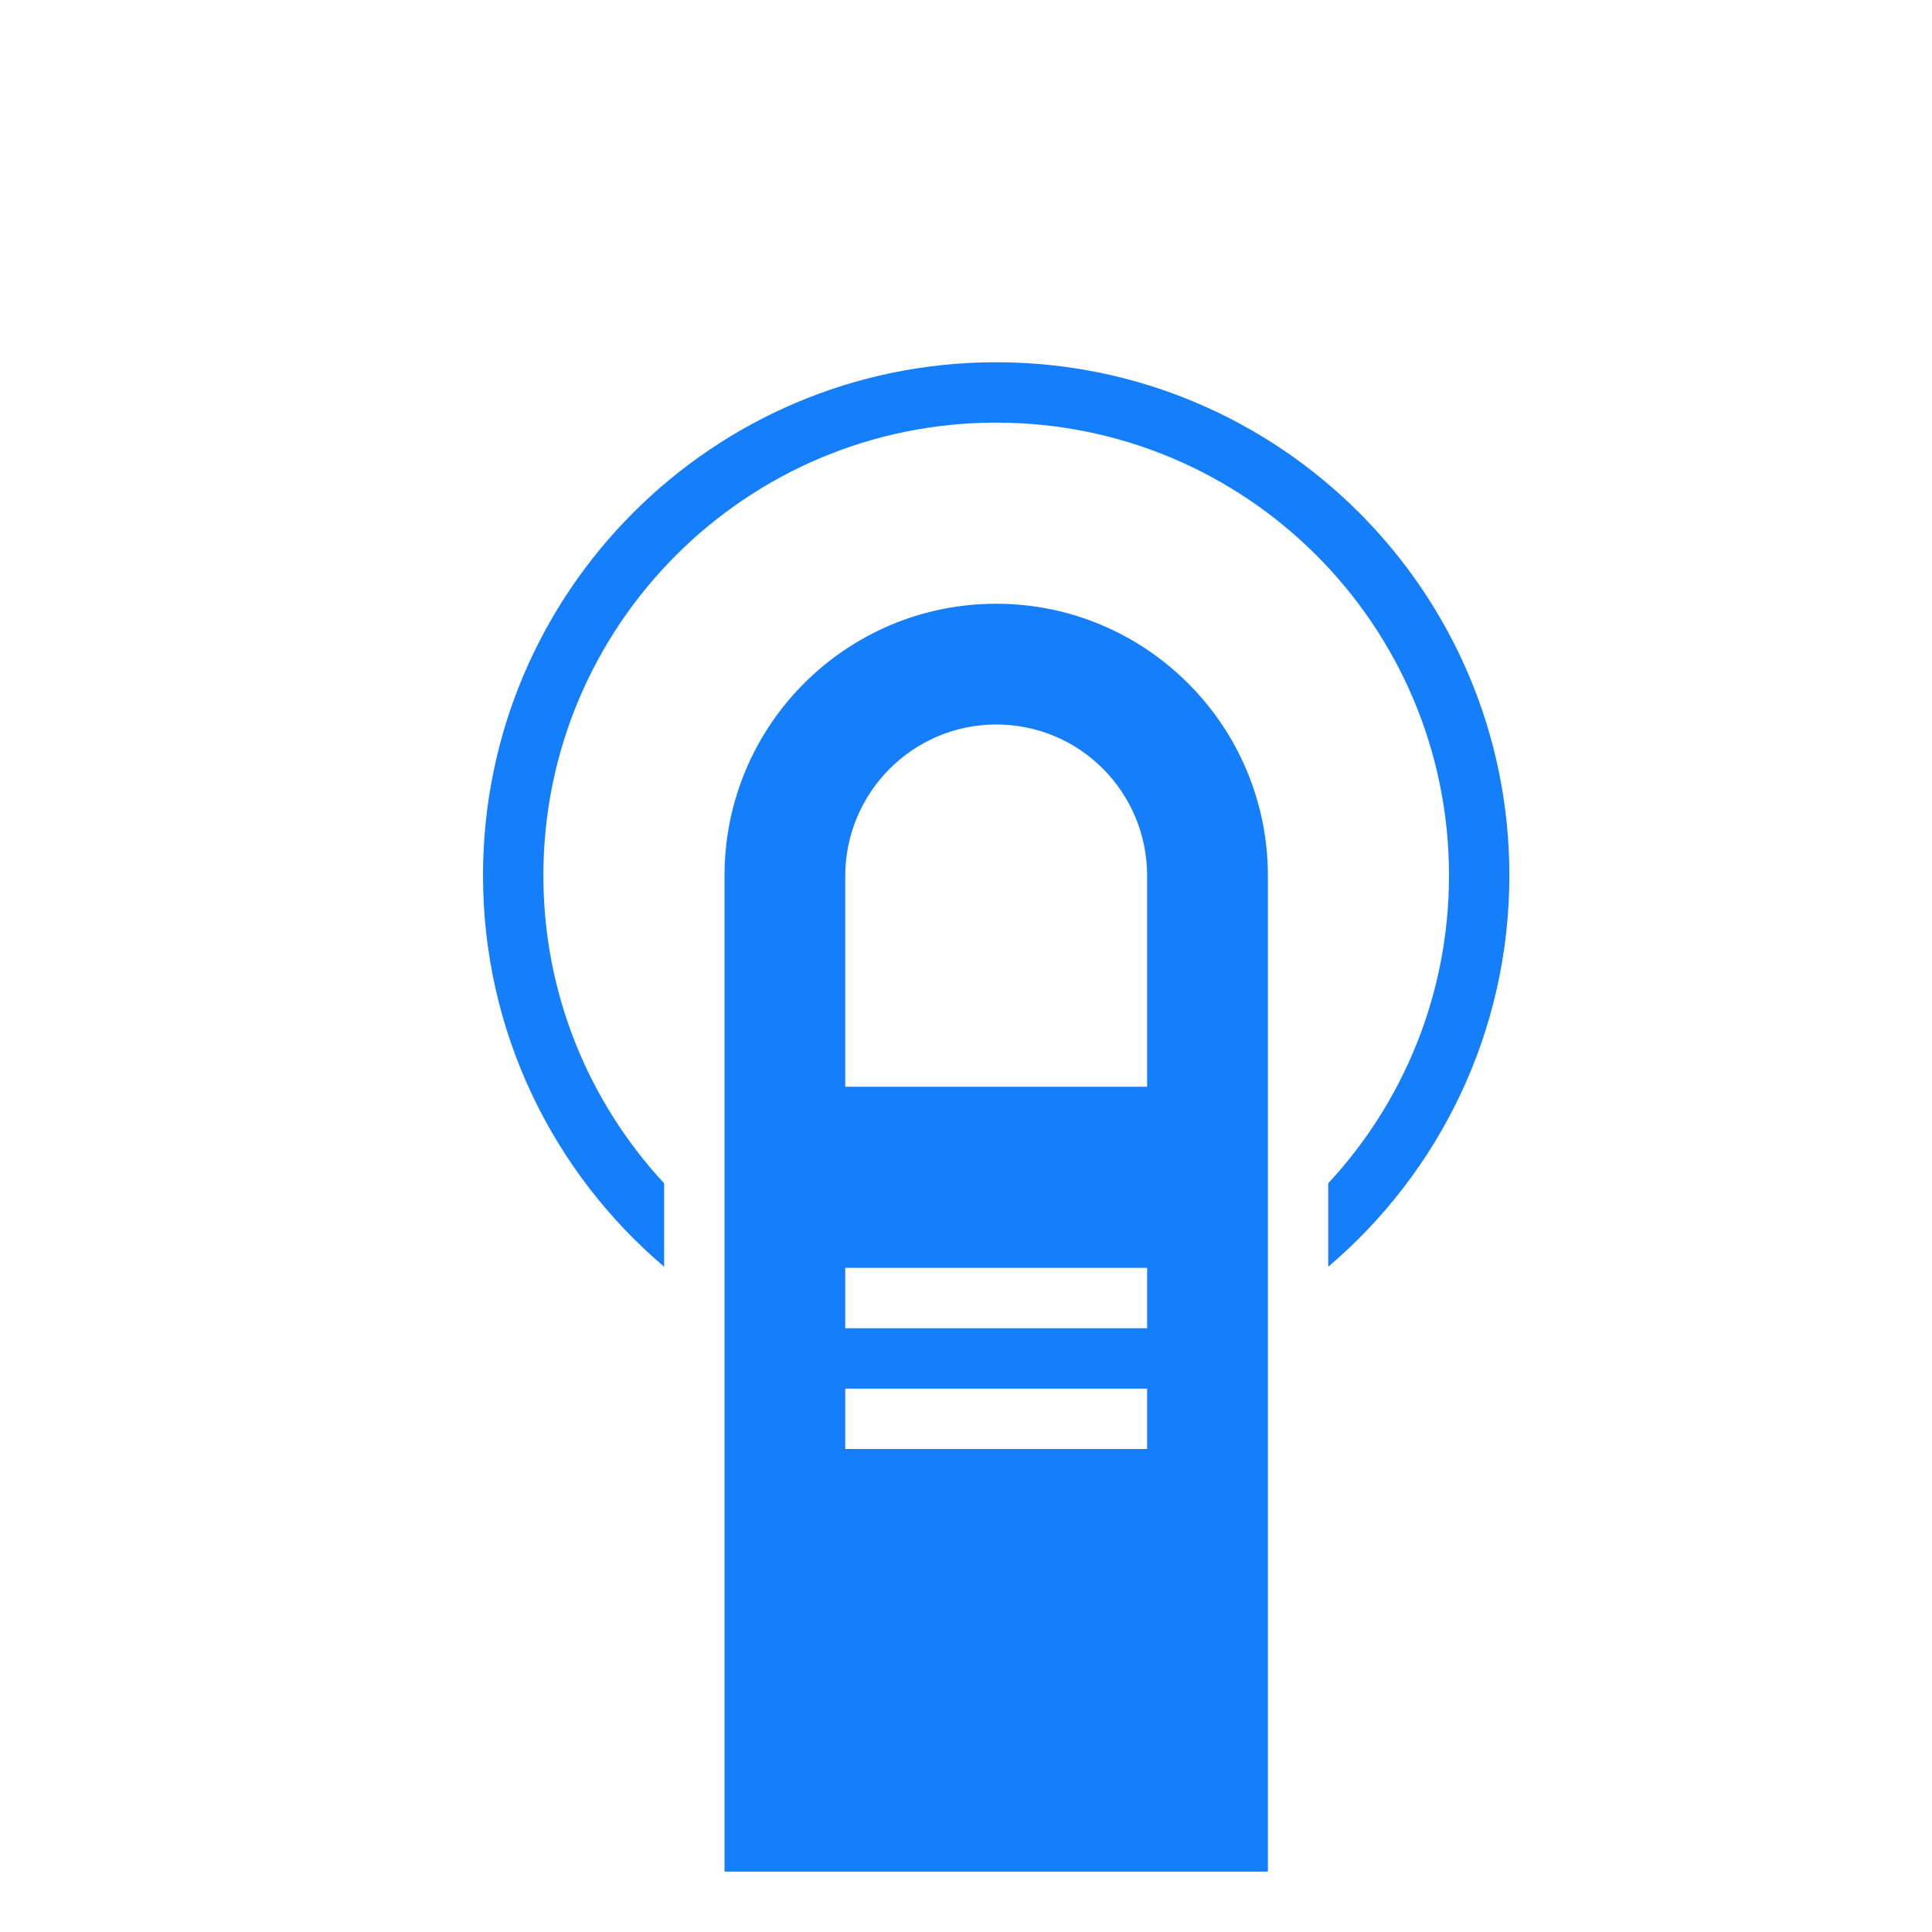 <?xml version="1.0" ?><svg height="32px" version="1.1" viewBox="0 0 32 32" width="32px" xmlns="http://www.w3.org/2000/svg" xmlns:sketch="http://www.bohemiancoding.com/sketch/ns" xmlns:xlink="http://www.w3.org/1999/xlink"><title/><desc/><defs/><g fill="none" fill-rule="evenodd" id="Page-1" stroke="none" stroke-width="1"><g fill="#157EFB" id="icon-40-one-finger-tap"><path d="M16.5,10 C14.015,10 12,12.014 12,14.505 L12,31 L21,31 L21,14.505 C21,12.017 18.98,10 16.5,10 L16.5,10 Z M16.5,12 C15.119,12 14,13.129 14,14.51 L14,18 L19,18 L19,14.51 C19,13.124 17.89,12 16.5,12 L16.5,12 Z M14,21 L14,22 L19,22 L19,21 L14,21 L14,21 Z M14,23 L14,24 L19,24 L19,23 L14,23 L14,23 Z M22,20.981 C23.835,19.422 25,17.097 25,14.5 C25,9.806 21.194,6 16.5,6 C11.806,6 8,9.806 8,14.5 C8,17.097 9.165,19.422 11,20.981 L11,19.599 C9.759,18.261 9,16.469 9,14.5 C9,10.358 12.358,7 16.5,7 C20.642,7 24,10.358 24,14.5 C24,16.469 23.241,18.261 22,19.599 L22,20.981 L22,20.981 L22,20.981 Z" id="one-finger-tap"/></g></g></svg>
